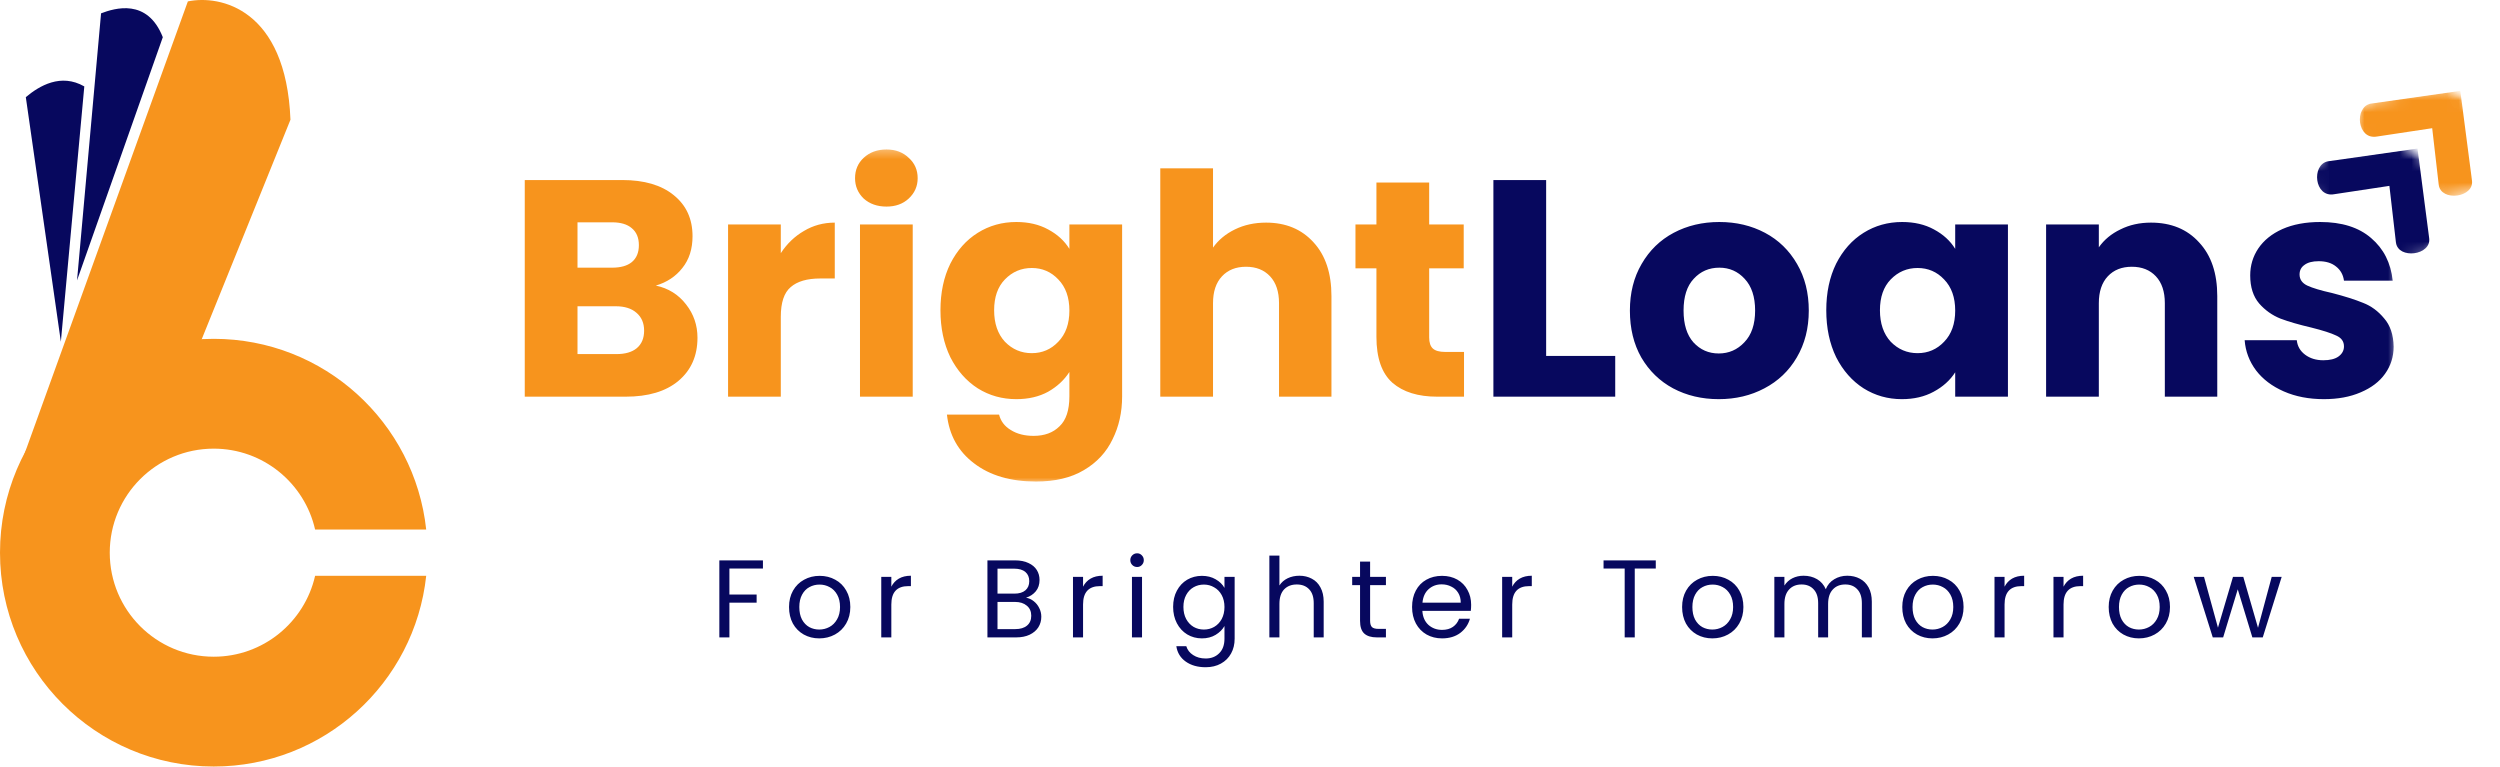 <svg width="212" height="65" viewBox="0 0 212 65" fill="none" xmlns="http://www.w3.org/2000/svg">
<path d="M15.93 0.12L0.734 42.209L15.93 31.672L24.631 10.152C24.261 0.747 18.676 -0.455 15.93 0.12Z" fill="#F7941D"/>
<path d="M2.189 8.238L5.161 28.976L7.149 7.329C5.161 6.188 3.34 7.272 2.189 8.238Z" fill="#07085E"/>
<path d="M8.57 1.131L6.532 23.778L13.806 3.154C12.493 -0.174 9.72 0.694 8.57 1.131Z" fill="#07085E"/>
<path fill-rule="evenodd" clip-rule="evenodd" d="M36.142 48.828C35.165 57.921 27.47 65.001 18.123 65.001C8.114 65.001 0 56.882 0 46.867C0 36.852 8.114 28.733 18.123 28.733C27.471 28.733 35.165 35.814 36.142 44.907H26.721C25.831 40.978 22.319 38.045 18.123 38.045C13.254 38.045 9.307 41.995 9.307 46.867C9.307 51.739 13.254 55.689 18.123 55.689C22.319 55.689 25.831 52.756 26.721 48.828H36.142Z" fill="#F7941D"/>
<mask id="mask0_1_6139" style="mask-type:luminance" maskUnits="userSpaceOnUse" x="195" y="11" width="13" height="13">
<path d="M205.69 11.147L195.551 13.059L197.462 23.208L207.602 21.296L205.69 11.147Z" fill="white"/>
</mask>
<g mask="url(#mask0_1_6139)">
<mask id="mask1_1_6139" style="mask-type:luminance" maskUnits="userSpaceOnUse" x="194" y="9" width="17" height="15">
<path d="M199.772 9.019L194.642 15.925L204.994 23.628L210.123 16.721L199.772 9.019Z" fill="white"/>
</mask>
<g mask="url(#mask1_1_6139)">
<mask id="mask2_1_6139" style="mask-type:luminance" maskUnits="userSpaceOnUse" x="194" y="9" width="17" height="15">
<path d="M199.772 9.018L194.642 15.925L204.994 23.627L210.123 16.72L199.772 9.018Z" fill="white"/>
</mask>
<g mask="url(#mask2_1_6139)">
<path d="M205 12.598L197.416 13.678C195.98 13.949 196.252 16.788 197.942 16.469L202.621 15.762L203.175 20.561C203.362 22.015 206.181 21.659 205.995 20.205L205.016 12.683L205 12.598Z" fill="#07085E"/>
</g>
</g>
</g>
<mask id="mask3_1_6139" style="mask-type:luminance" maskUnits="userSpaceOnUse" x="199" y="6" width="13" height="12">
<path d="M209.614 6.897L199.475 8.809L201.179 17.858L211.318 15.946L209.614 6.897Z" fill="white"/>
</mask>
<g mask="url(#mask3_1_6139)">
<mask id="mask4_1_6139" style="mask-type:luminance" maskUnits="userSpaceOnUse" x="198" y="4" width="16" height="15">
<path d="M203.456 4.028L198.326 10.935L208.677 18.637L213.807 11.731L203.456 4.028Z" fill="white"/>
</mask>
<g mask="url(#mask4_1_6139)">
<mask id="mask5_1_6139" style="mask-type:luminance" maskUnits="userSpaceOnUse" x="198" y="4" width="16" height="15">
<path d="M203.456 4.032L198.327 10.939L208.678 18.641L213.808 11.735L203.456 4.032Z" fill="white"/>
</mask>
<g mask="url(#mask5_1_6139)">
<path d="M208.629 7.707L201.045 8.787C199.609 9.058 199.882 11.896 201.571 11.578L206.25 10.871L206.804 15.67C206.991 17.124 209.811 16.767 209.625 15.314L208.645 7.792L208.629 7.707Z" fill="#F7941D"/>
</g>
</g>
</g>
<mask id="mask6_1_6139" style="mask-type:luminance" maskUnits="userSpaceOnUse" x="44" y="12" width="160" height="30">
<path d="M203.378 12.416H44V41.04H203.378V12.416Z" fill="white"/>
</mask>
<g mask="url(#mask6_1_6139)">
<path d="M55.615 24.217C56.679 24.444 57.533 24.976 58.178 25.814C58.823 26.634 59.146 27.576 59.146 28.64C59.146 30.175 58.605 31.397 57.524 32.304C56.461 33.193 54.97 33.638 53.052 33.638H44.499V15.267H52.764C54.63 15.267 56.086 15.694 57.132 16.549C58.196 17.404 58.727 18.564 58.727 20.03C58.727 21.112 58.44 22.01 57.864 22.726C57.306 23.441 56.557 23.938 55.615 24.217ZM48.972 22.699H51.901C52.633 22.699 53.191 22.542 53.575 22.228C53.976 21.897 54.177 21.417 54.177 20.789C54.177 20.161 53.976 19.681 53.575 19.35C53.191 19.018 52.633 18.852 51.901 18.852H48.972V22.699ZM52.267 30.027C53.017 30.027 53.593 29.861 53.993 29.53C54.412 29.18 54.621 28.683 54.621 28.038C54.621 27.393 54.403 26.887 53.967 26.52C53.549 26.154 52.965 25.971 52.215 25.971H48.972V30.027H52.267ZM66.212 21.469C66.735 20.667 67.389 20.039 68.174 19.585C68.959 19.114 69.83 18.878 70.789 18.878V23.615H69.56C68.444 23.615 67.607 23.86 67.049 24.348C66.491 24.819 66.212 25.657 66.212 26.86V33.638H61.74V19.035H66.212V21.469ZM75.176 17.518C74.392 17.518 73.746 17.291 73.241 16.837C72.753 16.366 72.508 15.79 72.508 15.11C72.508 14.412 72.753 13.836 73.241 13.383C73.746 12.912 74.392 12.676 75.176 12.676C75.943 12.676 76.571 12.912 77.059 13.383C77.565 13.836 77.818 14.412 77.818 15.11C77.818 15.79 77.565 16.366 77.059 16.837C76.571 17.291 75.943 17.518 75.176 17.518ZM77.399 19.035V33.638H72.927V19.035H77.399ZM86.185 18.826C87.214 18.826 88.112 19.035 88.879 19.454C89.664 19.873 90.265 20.422 90.684 21.103V19.035H95.156V33.612C95.156 34.956 94.886 36.168 94.345 37.25C93.822 38.349 93.011 39.221 91.913 39.867C90.832 40.512 89.481 40.835 87.859 40.835C85.697 40.835 83.945 40.321 82.602 39.291C81.26 38.279 80.492 36.901 80.3 35.156H84.721C84.86 35.715 85.191 36.151 85.715 36.465C86.238 36.796 86.883 36.962 87.65 36.962C88.574 36.962 89.306 36.691 89.847 36.151C90.405 35.627 90.684 34.781 90.684 33.612V31.545C90.248 32.225 89.646 32.784 88.879 33.22C88.112 33.638 87.214 33.848 86.185 33.848C84.982 33.848 83.892 33.543 82.916 32.932C81.939 32.304 81.164 31.423 80.588 30.289C80.03 29.137 79.751 27.811 79.751 26.311C79.751 24.81 80.03 23.493 80.588 22.359C81.164 21.225 81.939 20.353 82.916 19.742C83.892 19.131 84.982 18.826 86.185 18.826ZM90.684 26.337C90.684 25.22 90.37 24.339 89.742 23.694C89.132 23.048 88.382 22.726 87.493 22.726C86.604 22.726 85.845 23.048 85.218 23.694C84.607 24.322 84.302 25.194 84.302 26.311C84.302 27.427 84.607 28.317 85.218 28.98C85.845 29.625 86.604 29.948 87.493 29.948C88.382 29.948 89.132 29.625 89.742 28.98C90.37 28.335 90.684 27.453 90.684 26.337ZM107.363 18.878C109.036 18.878 110.379 19.437 111.39 20.553C112.402 21.652 112.907 23.17 112.907 25.107V33.638H108.461V25.709C108.461 24.732 108.208 23.973 107.703 23.432C107.197 22.891 106.517 22.621 105.663 22.621C104.808 22.621 104.128 22.891 103.623 23.432C103.117 23.973 102.864 24.732 102.864 25.709V33.638H98.392V14.273H102.864V20.998C103.317 20.353 103.936 19.838 104.721 19.454C105.506 19.07 106.386 18.878 107.363 18.878ZM124.149 29.844V33.638H121.874C120.252 33.638 118.988 33.246 118.081 32.461C117.175 31.658 116.721 30.358 116.721 28.561V22.752H114.943V19.035H116.721V15.476H121.194V19.035H124.123V22.752H121.194V28.614C121.194 29.05 121.298 29.364 121.508 29.556C121.717 29.748 122.066 29.844 122.554 29.844H124.149Z" fill="#F7941D"/>
<path d="M131.113 30.184H136.971V33.638H126.64V15.267H131.113V30.184ZM145.748 33.848C144.318 33.848 143.028 33.543 141.877 32.932C140.743 32.321 139.846 31.449 139.183 30.315C138.538 29.18 138.215 27.855 138.215 26.337C138.215 24.837 138.546 23.519 139.209 22.385C139.872 21.234 140.778 20.353 141.929 19.742C143.08 19.131 144.37 18.826 145.8 18.826C147.229 18.826 148.52 19.131 149.671 19.742C150.822 20.353 151.728 21.234 152.391 22.385C153.054 23.519 153.385 24.837 153.385 26.337C153.385 27.838 153.045 29.163 152.365 30.315C151.702 31.449 150.786 32.321 149.619 32.932C148.468 33.543 147.177 33.848 145.748 33.848ZM145.748 29.974C146.602 29.974 147.326 29.66 147.918 29.032C148.529 28.404 148.834 27.506 148.834 26.337C148.834 25.168 148.537 24.27 147.945 23.641C147.369 23.013 146.654 22.699 145.8 22.699C144.928 22.699 144.205 23.013 143.629 23.641C143.054 24.252 142.766 25.151 142.766 26.337C142.766 27.506 143.045 28.404 143.603 29.032C144.178 29.66 144.894 29.974 145.748 29.974ZM154.868 26.311C154.868 24.81 155.147 23.493 155.705 22.359C156.281 21.225 157.056 20.353 158.033 19.742C159.01 19.131 160.099 18.826 161.302 18.826C162.331 18.826 163.229 19.035 163.996 19.454C164.781 19.873 165.382 20.422 165.801 21.103V19.035H170.273V33.638H165.801V31.571C165.365 32.251 164.755 32.801 163.97 33.22C163.202 33.638 162.305 33.848 161.276 33.848C160.09 33.848 159.01 33.543 158.033 32.932C157.056 32.304 156.281 31.423 155.705 30.289C155.147 29.137 154.868 27.811 154.868 26.311ZM165.801 26.337C165.801 25.22 165.487 24.339 164.859 23.694C164.249 23.048 163.499 22.726 162.61 22.726C161.721 22.726 160.962 23.048 160.334 23.694C159.724 24.322 159.419 25.194 159.419 26.311C159.419 27.427 159.724 28.317 160.334 28.98C160.962 29.625 161.721 29.948 162.61 29.948C163.499 29.948 164.249 29.625 164.859 28.98C165.487 28.335 165.801 27.453 165.801 26.337ZM182.401 18.878C184.11 18.878 185.47 19.437 186.481 20.553C187.51 21.652 188.024 23.17 188.024 25.107V33.638H183.578V25.709C183.578 24.732 183.325 23.973 182.82 23.432C182.314 22.891 181.634 22.621 180.78 22.621C179.925 22.621 179.245 22.891 178.74 23.432C178.234 23.973 177.981 24.732 177.981 25.709V33.638H173.509V19.035H177.981V20.972C178.434 20.326 179.045 19.821 179.812 19.454C180.579 19.07 181.442 18.878 182.401 18.878ZM197.069 33.848C195.796 33.848 194.663 33.629 193.669 33.193C192.675 32.758 191.89 32.164 191.315 31.414C190.74 30.646 190.418 29.791 190.347 28.849H194.767C194.82 29.355 195.055 29.765 195.474 30.079C195.892 30.393 196.407 30.55 197.017 30.55C197.575 30.55 198.002 30.446 198.298 30.236C198.612 30.01 198.769 29.722 198.769 29.373C198.769 28.954 198.552 28.649 198.115 28.457C197.68 28.247 196.973 28.021 195.997 27.776C194.95 27.532 194.079 27.279 193.381 27.017C192.684 26.738 192.082 26.311 191.577 25.735C191.071 25.142 190.818 24.348 190.818 23.354C190.818 22.516 191.045 21.757 191.498 21.077C191.969 20.379 192.649 19.829 193.538 19.428C194.445 19.027 195.518 18.826 196.755 18.826C198.586 18.826 200.024 19.28 201.071 20.187C202.135 21.094 202.744 22.298 202.901 23.799H198.769C198.7 23.293 198.473 22.891 198.089 22.595C197.723 22.298 197.235 22.15 196.624 22.15C196.101 22.15 195.701 22.254 195.421 22.464C195.143 22.656 195.003 22.926 195.003 23.275C195.003 23.694 195.221 24.008 195.657 24.217C196.11 24.427 196.807 24.636 197.749 24.845C198.83 25.124 199.711 25.404 200.391 25.683C201.071 25.944 201.664 26.381 202.169 26.991C202.692 27.584 202.963 28.387 202.98 29.399C202.98 30.253 202.736 31.021 202.248 31.702C201.777 32.365 201.089 32.888 200.181 33.272C199.292 33.656 198.255 33.848 197.069 33.848Z" fill="#07085E"/>
</g>
<path d="M64.697 47.52V48.214H61.854V50.415H64.162V51.109H61.854V54.051H61V47.52H64.697ZM69.471 54.135C68.989 54.135 68.552 54.026 68.157 53.807C67.77 53.588 67.463 53.279 67.238 52.88C67.019 52.473 66.91 52.005 66.91 51.474C66.91 50.95 67.022 50.487 67.247 50.087C67.479 49.681 67.792 49.372 68.186 49.16C68.58 48.941 69.021 48.832 69.508 48.832C69.996 48.832 70.437 48.941 70.831 49.16C71.225 49.372 71.535 49.678 71.76 50.078C71.992 50.477 72.107 50.943 72.107 51.474C72.107 52.005 71.989 52.473 71.751 52.88C71.519 53.279 71.204 53.588 70.803 53.807C70.403 54.026 69.959 54.135 69.471 54.135ZM69.471 53.386C69.778 53.386 70.065 53.313 70.334 53.17C70.603 53.026 70.819 52.81 70.981 52.524C71.15 52.236 71.235 51.886 71.235 51.474C71.235 51.062 71.153 50.712 70.991 50.425C70.828 50.137 70.616 49.924 70.353 49.788C70.09 49.643 69.806 49.572 69.499 49.572C69.186 49.572 68.899 49.643 68.636 49.788C68.38 49.924 68.173 50.137 68.017 50.425C67.861 50.712 67.782 51.062 67.782 51.474C67.782 51.892 67.857 52.245 68.007 52.533C68.164 52.82 68.37 53.035 68.627 53.179C68.883 53.316 69.165 53.386 69.471 53.386ZM75.585 49.75C75.735 49.456 75.948 49.228 76.223 49.066C76.504 48.903 76.845 48.822 77.245 48.822V49.703H77.02C76.063 49.703 75.585 50.221 75.585 51.259V54.051H74.731V48.916H75.585V49.75ZM87.009 50.687C87.246 50.725 87.462 50.821 87.656 50.978C87.856 51.133 88.013 51.327 88.125 51.559C88.244 51.789 88.303 52.036 88.303 52.299C88.303 52.63 88.219 52.929 88.05 53.198C87.881 53.461 87.634 53.669 87.309 53.826C86.99 53.976 86.612 54.051 86.174 54.051H83.734V47.52H86.08C86.524 47.52 86.903 47.595 87.215 47.745C87.528 47.888 87.762 48.085 87.919 48.335C88.075 48.584 88.153 48.866 88.153 49.179C88.153 49.566 88.047 49.887 87.834 50.144C87.628 50.393 87.353 50.575 87.009 50.687ZM84.588 50.34H86.024C86.424 50.34 86.734 50.247 86.953 50.059C87.171 49.872 87.281 49.612 87.281 49.282C87.281 48.95 87.171 48.691 86.953 48.504C86.734 48.316 86.418 48.223 86.005 48.223H84.588V50.34ZM86.099 53.348C86.524 53.348 86.856 53.248 87.093 53.048C87.331 52.848 87.45 52.571 87.45 52.214C87.45 51.852 87.325 51.568 87.074 51.362C86.824 51.149 86.49 51.043 86.07 51.043H84.588V53.348H86.099ZM91.843 49.75C91.993 49.456 92.206 49.228 92.481 49.066C92.763 48.903 93.103 48.822 93.504 48.822V49.703H93.279C92.322 49.703 91.843 50.221 91.843 51.259V54.051H90.989V48.916H91.843V49.75ZM96.431 48.082C96.269 48.082 96.131 48.026 96.019 47.914C95.906 47.801 95.85 47.663 95.85 47.501C95.85 47.338 95.906 47.202 96.019 47.089C96.131 46.977 96.269 46.92 96.431 46.92C96.588 46.92 96.719 46.977 96.825 47.089C96.938 47.202 96.994 47.338 96.994 47.501C96.994 47.663 96.938 47.801 96.825 47.914C96.719 48.026 96.588 48.082 96.431 48.082ZM96.844 48.916V54.051H95.99V48.916H96.844ZM101.921 48.832C102.365 48.832 102.753 48.928 103.084 49.122C103.422 49.315 103.672 49.559 103.835 49.853V48.916H104.698V54.163C104.698 54.632 104.598 55.047 104.398 55.41C104.197 55.778 103.91 56.065 103.534 56.272C103.165 56.478 102.734 56.581 102.24 56.581C101.564 56.581 101.001 56.422 100.551 56.103C100.101 55.784 99.835 55.35 99.753 54.8H100.598C100.692 55.112 100.886 55.363 101.18 55.55C101.474 55.743 101.827 55.84 102.24 55.84C102.709 55.84 103.09 55.693 103.384 55.4C103.685 55.106 103.835 54.694 103.835 54.163V53.086C103.666 53.386 103.416 53.635 103.084 53.835C102.753 54.035 102.365 54.135 101.921 54.135C101.464 54.135 101.048 54.023 100.673 53.798C100.304 53.573 100.013 53.257 99.8 52.852C99.588 52.445 99.481 51.983 99.481 51.465C99.481 50.94 99.588 50.481 99.8 50.087C100.013 49.687 100.304 49.378 100.673 49.16C101.048 48.941 101.464 48.832 101.921 48.832ZM103.835 51.474C103.835 51.086 103.756 50.749 103.6 50.462C103.444 50.175 103.231 49.956 102.962 49.806C102.699 49.65 102.409 49.572 102.09 49.572C101.771 49.572 101.48 49.647 101.217 49.797C100.954 49.947 100.745 50.165 100.588 50.453C100.432 50.74 100.354 51.077 100.354 51.465C100.354 51.858 100.432 52.201 100.588 52.495C100.745 52.782 100.954 53.004 101.217 53.161C101.48 53.311 101.771 53.386 102.09 53.386C102.409 53.386 102.699 53.311 102.962 53.161C103.231 53.004 103.444 52.782 103.6 52.495C103.756 52.201 103.835 51.861 103.835 51.474ZM110.194 48.822C110.581 48.822 110.932 48.907 111.244 49.075C111.557 49.238 111.801 49.484 111.976 49.816C112.158 50.147 112.248 50.549 112.248 51.024V54.051H111.404V51.146C111.404 50.634 111.276 50.243 111.019 49.975C110.763 49.7 110.413 49.563 109.968 49.563C109.518 49.563 109.158 49.703 108.889 49.984C108.627 50.266 108.495 50.674 108.495 51.212V54.051H107.642V47.117H108.495V49.647C108.664 49.385 108.896 49.181 109.19 49.038C109.49 48.894 109.825 48.822 110.194 48.822ZM116.185 49.619V52.645C116.185 52.895 116.239 53.073 116.345 53.179C116.451 53.279 116.636 53.329 116.898 53.329H117.527V54.051H116.758C116.282 54.051 115.926 53.941 115.688 53.723C115.45 53.504 115.332 53.145 115.332 52.645V49.619H114.665V48.916H115.332V47.623H116.185V48.916H117.527V49.619H116.185ZM124.753 51.287C124.753 51.449 124.744 51.62 124.725 51.802H120.616C120.647 52.308 120.819 52.704 121.132 52.992C121.451 53.273 121.836 53.414 122.286 53.414C122.655 53.414 122.962 53.329 123.206 53.161C123.456 52.986 123.631 52.754 123.731 52.467H124.65C124.513 52.96 124.237 53.363 123.825 53.676C123.412 53.982 122.899 54.135 122.286 54.135C121.798 54.135 121.36 54.026 120.973 53.807C120.591 53.588 120.291 53.279 120.072 52.88C119.853 52.473 119.744 52.005 119.744 51.474C119.744 50.943 119.85 50.477 120.063 50.078C120.275 49.678 120.572 49.372 120.954 49.16C121.342 48.941 121.786 48.832 122.286 48.832C122.774 48.832 123.206 48.938 123.581 49.15C123.956 49.362 124.244 49.656 124.443 50.031C124.65 50.399 124.753 50.818 124.753 51.287ZM123.871 51.109C123.871 50.784 123.8 50.505 123.656 50.275C123.512 50.037 123.315 49.859 123.065 49.741C122.821 49.615 122.549 49.553 122.249 49.553C121.817 49.553 121.448 49.69 121.141 49.966C120.841 50.24 120.669 50.621 120.625 51.109H123.871ZM128.236 49.75C128.386 49.456 128.598 49.228 128.874 49.066C129.155 48.903 129.496 48.822 129.896 48.822V49.703H129.671C128.714 49.703 128.236 50.221 128.236 51.259V54.051H127.382V48.916H128.236V49.75ZM140.41 47.52V48.214H138.627V54.051H137.773V48.214H135.981V47.52H140.41ZM145.204 54.135C144.723 54.135 144.285 54.026 143.89 53.807C143.503 53.588 143.196 53.279 142.971 52.88C142.752 52.473 142.643 52.005 142.643 51.474C142.643 50.95 142.755 50.487 142.98 50.087C143.212 49.681 143.525 49.372 143.919 49.16C144.313 48.941 144.754 48.832 145.242 48.832C145.729 48.832 146.17 48.941 146.564 49.16C146.958 49.372 147.268 49.678 147.493 50.078C147.725 50.477 147.84 50.943 147.84 51.474C147.84 52.005 147.722 52.473 147.484 52.88C147.253 53.279 146.937 53.588 146.536 53.807C146.137 54.026 145.692 54.135 145.204 54.135ZM145.204 53.386C145.511 53.386 145.799 53.313 146.067 53.17C146.336 53.026 146.552 52.81 146.714 52.524C146.883 52.236 146.968 51.886 146.968 51.474C146.968 51.062 146.887 50.712 146.724 50.425C146.562 50.137 146.349 49.924 146.086 49.788C145.823 49.643 145.539 49.572 145.232 49.572C144.92 49.572 144.632 49.643 144.369 49.788C144.113 49.924 143.906 50.137 143.75 50.425C143.594 50.712 143.515 51.062 143.515 51.474C143.515 51.892 143.59 52.245 143.74 52.533C143.897 52.82 144.103 53.035 144.36 53.179C144.617 53.316 144.898 53.386 145.204 53.386ZM156.647 48.822C157.047 48.822 157.403 48.907 157.717 49.075C158.029 49.238 158.276 49.484 158.458 49.816C158.639 50.147 158.73 50.549 158.73 51.024V54.051H157.886V51.146C157.886 50.634 157.757 50.243 157.501 49.975C157.25 49.7 156.91 49.563 156.478 49.563C156.034 49.563 155.681 49.706 155.418 49.994C155.155 50.275 155.024 50.683 155.024 51.221V54.051H154.18V51.146C154.18 50.634 154.051 50.243 153.795 49.975C153.545 49.7 153.204 49.563 152.772 49.563C152.328 49.563 151.975 49.706 151.712 49.994C151.45 50.275 151.318 50.683 151.318 51.221V54.051H150.464V48.916H151.318V49.656C151.487 49.388 151.712 49.181 151.994 49.038C152.281 48.894 152.597 48.822 152.941 48.822C153.373 48.822 153.754 48.919 154.086 49.113C154.417 49.306 154.664 49.591 154.827 49.966C154.971 49.603 155.208 49.322 155.54 49.122C155.871 48.922 156.24 48.822 156.647 48.822ZM163.874 54.135C163.392 54.135 162.955 54.026 162.561 53.807C162.172 53.588 161.866 53.279 161.641 52.88C161.422 52.473 161.313 52.005 161.313 51.474C161.313 50.95 161.425 50.487 161.651 50.087C161.881 49.681 162.195 49.372 162.589 49.16C162.983 48.941 163.424 48.832 163.912 48.832C164.4 48.832 164.841 48.941 165.235 49.16C165.629 49.372 165.938 49.678 166.163 50.078C166.394 50.477 166.51 50.943 166.51 51.474C166.51 52.005 166.391 52.473 166.154 52.88C165.922 53.279 165.606 53.588 165.206 53.807C164.806 54.026 164.362 54.135 163.874 54.135ZM163.874 53.386C164.18 53.386 164.468 53.313 164.737 53.17C165.006 53.026 165.221 52.81 165.385 52.524C165.554 52.236 165.638 51.886 165.638 51.474C165.638 51.062 165.556 50.712 165.394 50.425C165.231 50.137 165.019 49.924 164.756 49.788C164.493 49.643 164.208 49.572 163.902 49.572C163.589 49.572 163.302 49.643 163.039 49.788C162.782 49.924 162.576 50.137 162.42 50.425C162.263 50.712 162.185 51.062 162.185 51.474C162.185 51.892 162.26 52.245 162.411 52.533C162.566 52.82 162.773 53.035 163.03 53.179C163.286 53.316 163.567 53.386 163.874 53.386ZM169.987 49.75C170.138 49.456 170.351 49.228 170.625 49.066C170.907 48.903 171.247 48.822 171.648 48.822V49.703H171.423C170.466 49.703 169.987 50.221 169.987 51.259V54.051H169.134V48.916H169.987V49.75ZM174.988 49.75C175.138 49.456 175.351 49.228 175.626 49.066C175.908 48.903 176.249 48.822 176.649 48.822V49.703H176.424C175.467 49.703 174.988 50.221 174.988 51.259V54.051H174.134V48.916H174.988V49.75ZM181.378 54.135C180.897 54.135 180.459 54.026 180.065 53.807C179.677 53.588 179.37 53.279 179.145 52.88C178.927 52.473 178.817 52.005 178.817 51.474C178.817 50.95 178.929 50.487 179.155 50.087C179.386 49.681 179.699 49.372 180.093 49.16C180.487 48.941 180.928 48.832 181.416 48.832C181.904 48.832 182.344 48.941 182.739 49.16C183.133 49.372 183.442 49.678 183.667 50.078C183.899 50.477 184.015 50.943 184.015 51.474C184.015 52.005 183.895 52.473 183.658 52.88C183.426 53.279 183.111 53.588 182.71 53.807C182.31 54.026 181.866 54.135 181.378 54.135ZM181.378 53.386C181.685 53.386 181.972 53.313 182.241 53.17C182.511 53.026 182.726 52.81 182.889 52.524C183.058 52.236 183.142 51.886 183.142 51.474C183.142 51.062 183.06 50.712 182.898 50.425C182.736 50.137 182.523 49.924 182.26 49.788C181.997 49.643 181.713 49.572 181.406 49.572C181.094 49.572 180.806 49.643 180.543 49.788C180.287 49.924 180.081 50.137 179.924 50.425C179.767 50.712 179.689 51.062 179.689 51.474C179.689 51.892 179.764 52.245 179.915 52.533C180.071 52.82 180.278 53.035 180.534 53.179C180.79 53.316 181.071 53.386 181.378 53.386ZM193.487 48.916L191.882 54.051H191L189.762 49.975L188.523 54.051H187.642L186.028 48.916H186.9L188.083 53.226L189.358 48.916H190.231L191.479 53.236L192.642 48.916H193.487Z" fill="#07085E"/>
</svg>
